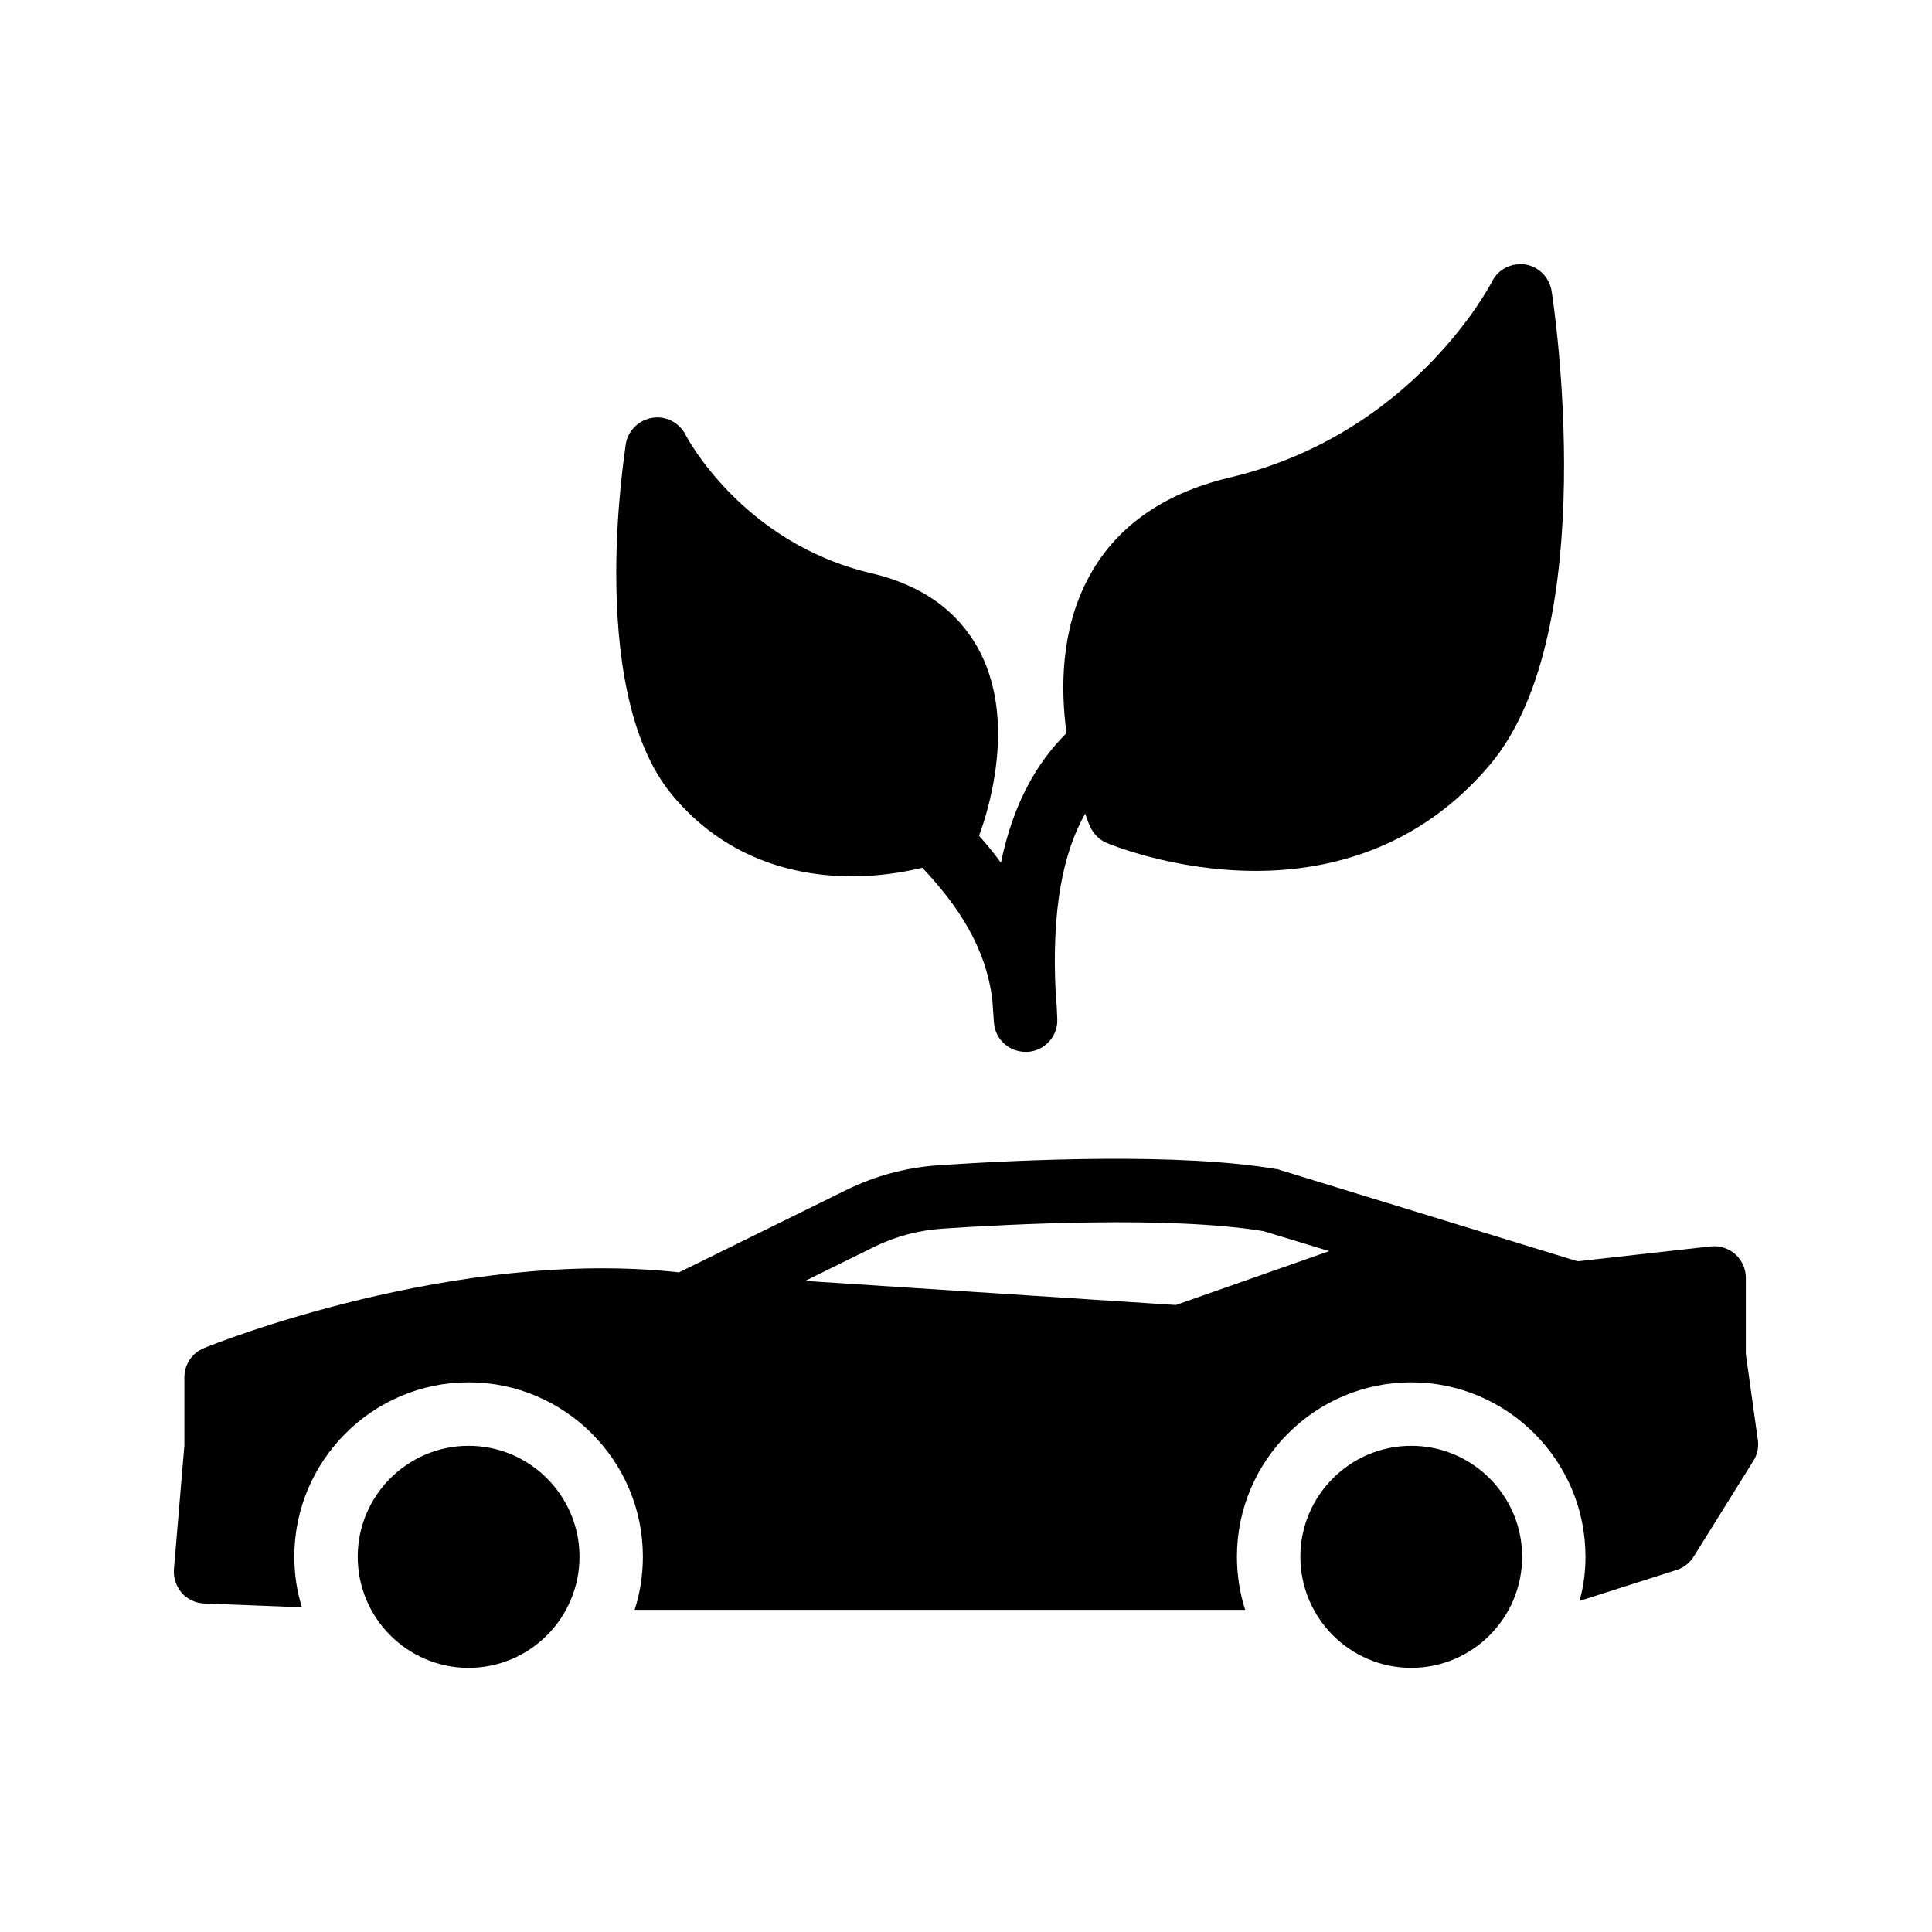 <?xml version="1.0" encoding="UTF-8"?>
<!-- Uploaded to: SVG Repo, www.svgrepo.com, Generator: SVG Repo Mixer Tools -->
<svg fill="#000000" width="800px" height="800px" version="1.1" viewBox="144 144 512 512" xmlns="http://www.w3.org/2000/svg">
 <g>
  <path d="m238.8 556.54c0 16.262 13.199 29.461 29.387 29.461s29.387-13.199 29.387-29.461c0-16.188-13.199-29.387-29.387-29.387-16.191 0-29.387 13.199-29.387 29.387z"/>
  <path d="m488.61 556.54c0 16.262 13.199 29.461 29.387 29.461s29.387-13.199 29.387-29.461c0-16.188-13.199-29.387-29.387-29.387s-29.387 13.199-29.387 29.387z"/>
  <path d="m588.36 560.04c1.848-0.586 3.527-1.93 4.535-3.609l15.703-25.191c1.09-1.68 1.512-3.609 1.258-5.543l-3.191-22.84v-20.234c0-2.352-1.008-4.617-2.769-6.215-1.762-1.594-4.199-2.352-6.551-2.098l-35.266 3.945-78.848-24.184c-0.336-0.168-0.672-0.254-1.008-0.254-25.527-4.367-67.008-2.519-89.512-1.008-8.566 0.586-16.711 2.769-24.434 6.551l-44.336 21.832c-59.281-6.551-123.1 18.895-125.87 20.07-3.191 1.258-5.207 4.367-5.207 7.727v18.055l-2.769 32.832c-0.168 2.266 0.586 4.535 2.098 6.297 1.512 1.68 3.695 2.688 5.961 2.769l25.863 1.008c-1.344-4.281-2.016-8.734-2.016-13.434 0-25.441 20.742-46.184 46.184-46.184s46.184 20.738 46.184 46.184c0 4.953-0.754 9.656-2.184 14.105h161.8c-1.426-4.449-2.184-9.152-2.184-14.105 0-25.441 20.742-46.184 46.184-46.184 25.441 0 46.184 20.738 46.184 46.184 0 4.031-0.504 7.977-1.594 11.754zm-132.75-70.199-98.242-6.383 18.391-9.07c5.625-2.769 11.754-4.367 18.055-4.785 17.383-1.176 60.289-3.441 85.059 0.672l17.383 5.289z"/>
  <path d="m432.77 362.79c0.84 2.016 2.434 3.695 4.367 4.535 0.336 0.168 17.633 7.473 39.633 7.473 9.906 0 20.738-1.512 31.488-5.793 10.746-4.281 21.328-11.336 30.73-22.504 29.727-35.602 16.793-121.75 16.207-125.36-0.586-3.609-3.359-6.465-6.969-7.055-3.695-0.504-7.223 1.258-8.816 4.535-0.254 0.418-20.742 40.473-69.695 51.977-17.887 4.281-30.562 13.434-37.617 27.207-6.801 13.184-7.137 28.215-5.457 40.473-7.727 7.641-14.105 18.473-17.383 34.344-1.848-2.519-3.777-4.871-5.793-7.137 1.426-3.863 10.41-28.969 0.25-48.703-5.543-10.664-15.199-17.719-28.969-20.91-34.176-8.062-48.953-36.359-49.039-36.609-1.68-3.273-5.207-5.121-8.816-4.535-3.609 0.586-6.465 3.359-7.055 6.969-0.418 3.106-2.519 17.215-2.519 34.176 0 20.32 2.938 44.586 14.863 58.863 13.688 16.457 31.738 21.496 47.609 21.496 6.719 0 13.098-0.922 18.641-2.266 9.406 9.992 16.879 21.074 18.559 35.098 0.168 1.93 0.25 3.945 0.418 5.961 0.336 4.449 4.031 7.727 8.398 7.727h0.418c4.449-0.168 8.062-3.945 7.977-8.48-0.086-2.266-0.168-4.535-0.418-6.719-1.176-22.754 2.016-37.703 7.809-47.945 0.59 1.844 1.094 2.938 1.18 3.188z"/>
 </g>
</svg>